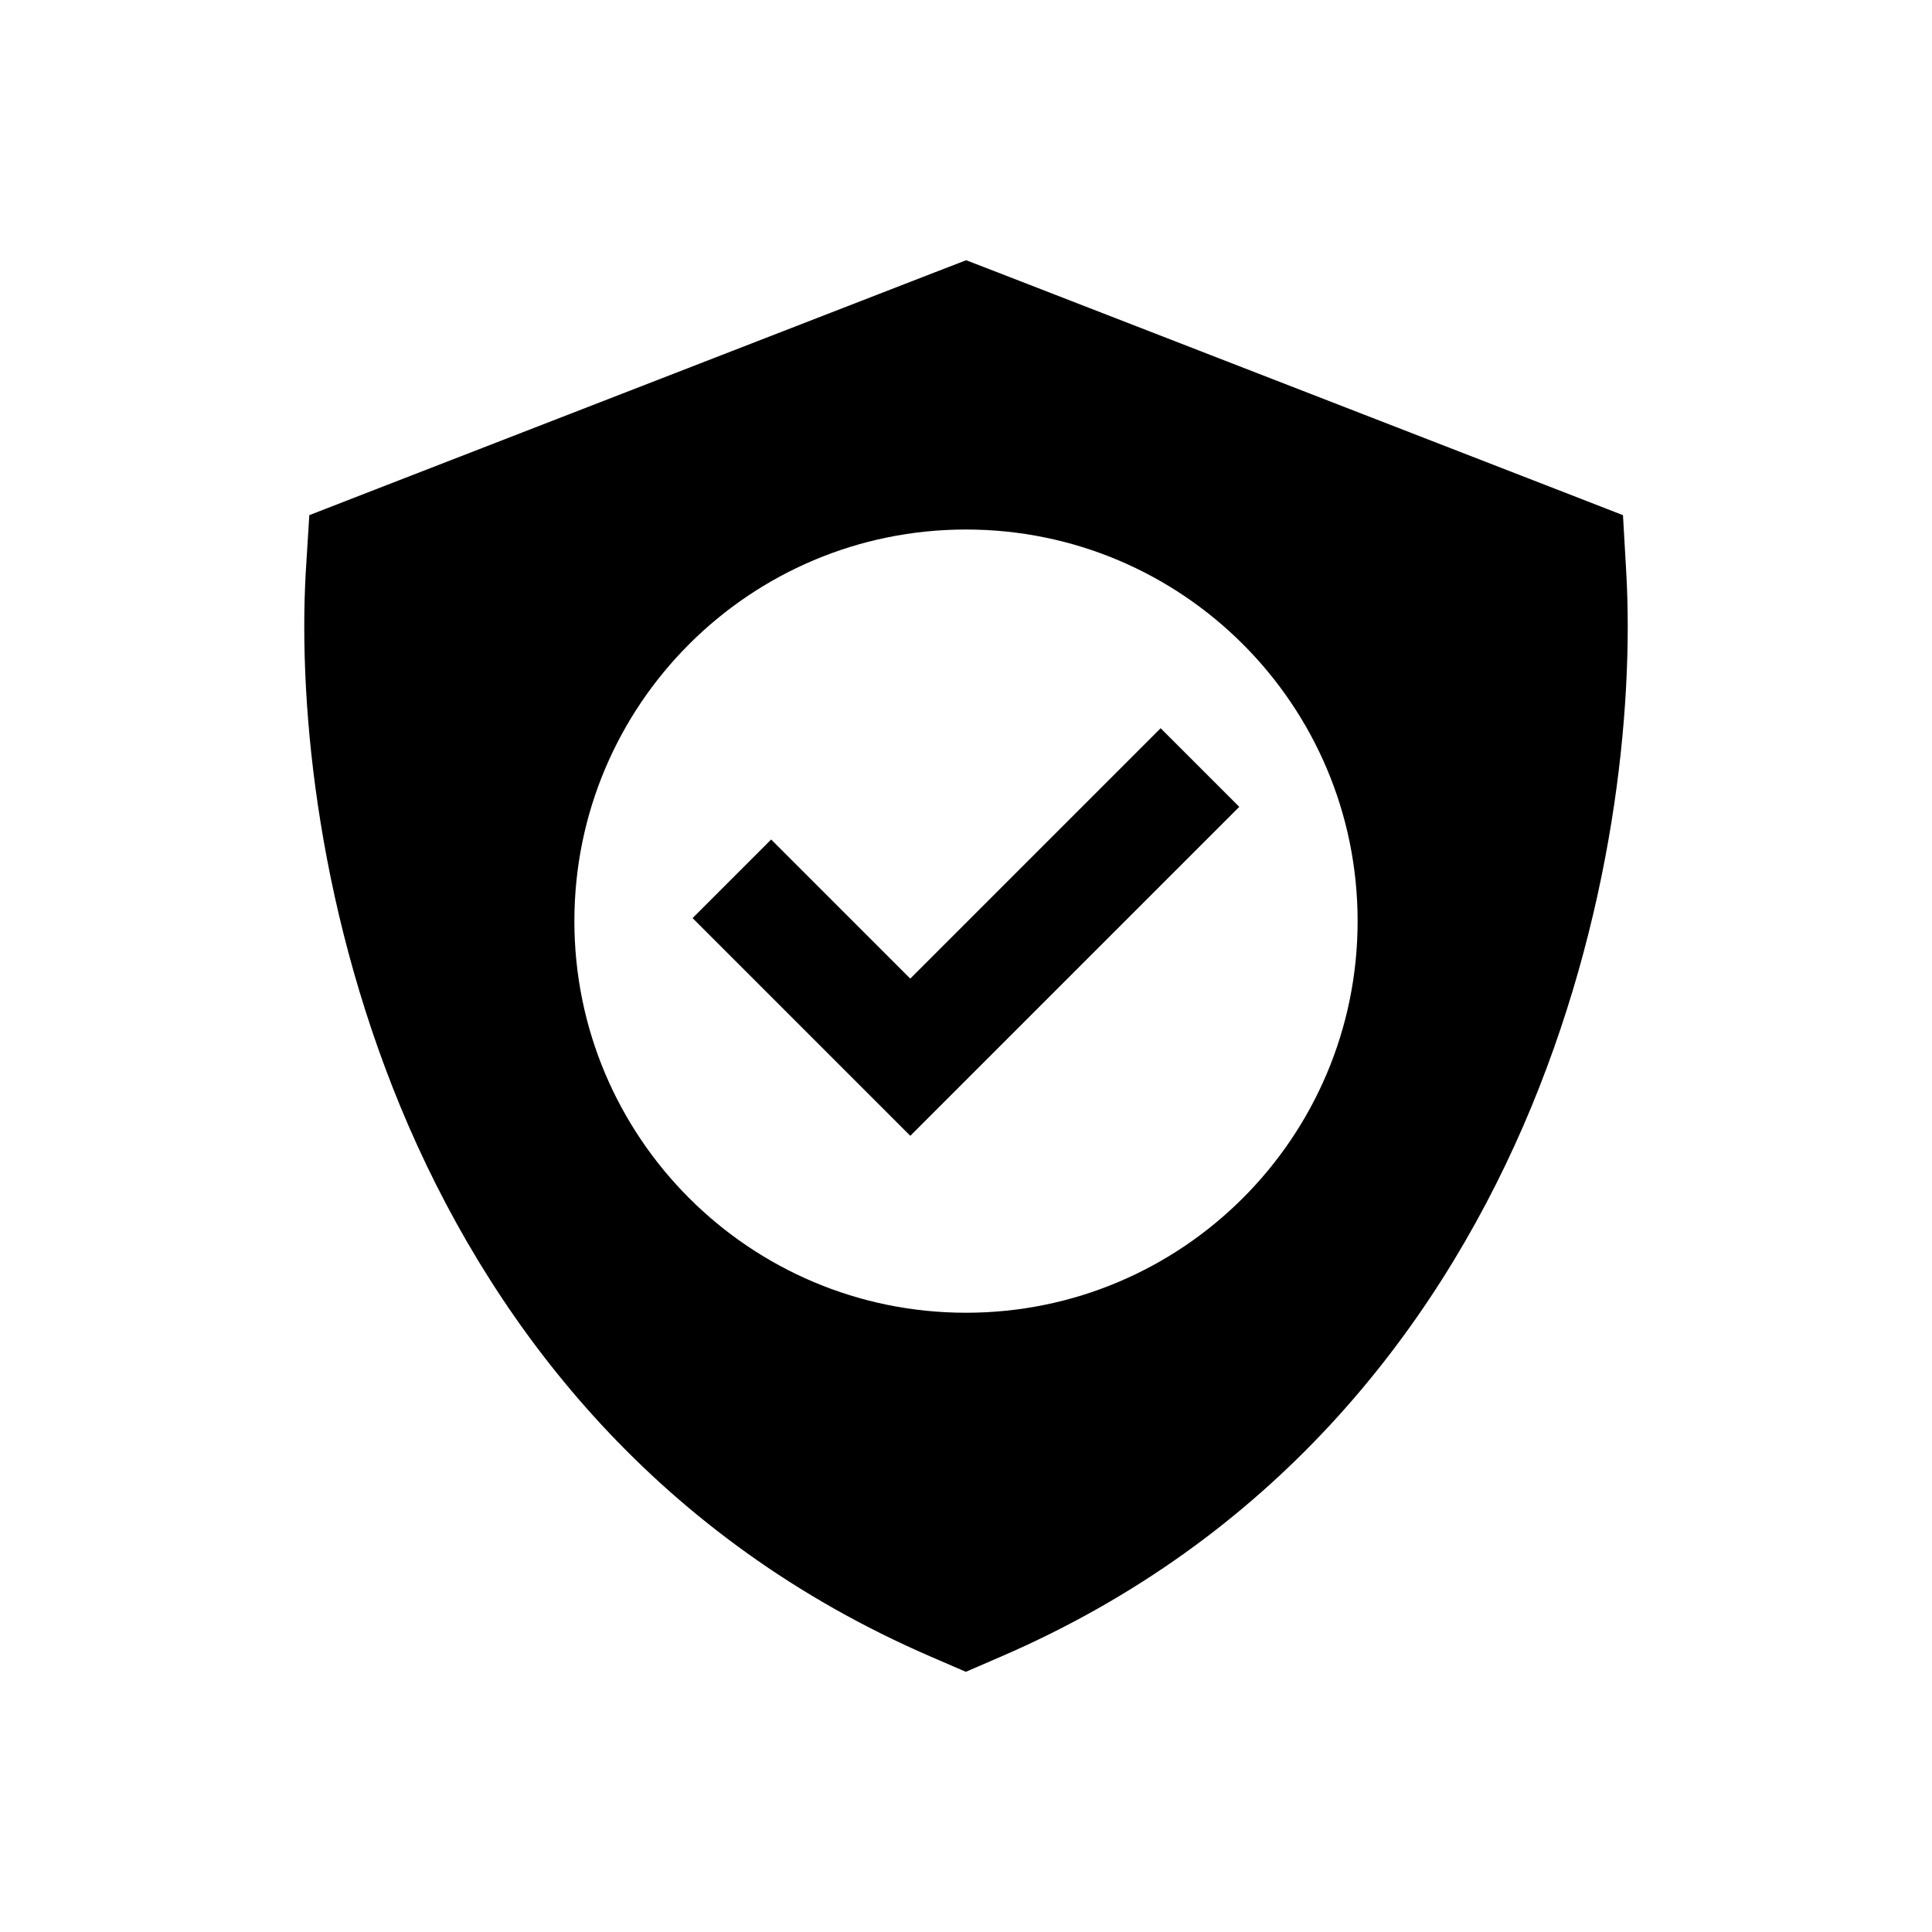 <?xml version="1.0" encoding="UTF-8"?><svg id="a" xmlns="http://www.w3.org/2000/svg" viewBox="0 0 400 400"><path d="m200.03,53.88l6.61,2.55,118.46,45.98,10.92,4.25.67,11.71c1.64,28.51-2.79,72.06-21.29,114.7-18.68,42.94-51.98,85.64-108.15,109.91l-7.28,3.15-7.28-3.15c-56.11-24.26-89.41-66.9-108.09-109.85-18.5-42.64-22.93-86.19-21.29-114.76l.73-11.71,10.92-4.25,118.46-45.98,6.61-2.55Zm81.05,136.83c0-44.78-36.3-81.08-81.08-81.08s-81.08,36.3-81.08,81.08h0c0,44.78,36.3,81.08,81.08,81.08s81.08-36.3,81.08-81.08Zm-24.49-23.67l-8.14,8.14-51.84,51.84-8.14,8.14-8.14-8.14-28.8-28.8-8.14-8.14,16.27-16.27,8.14,8.14,20.66,20.66,43.7-43.7,8.14-8.14,16.27,16.27Z"/></svg>